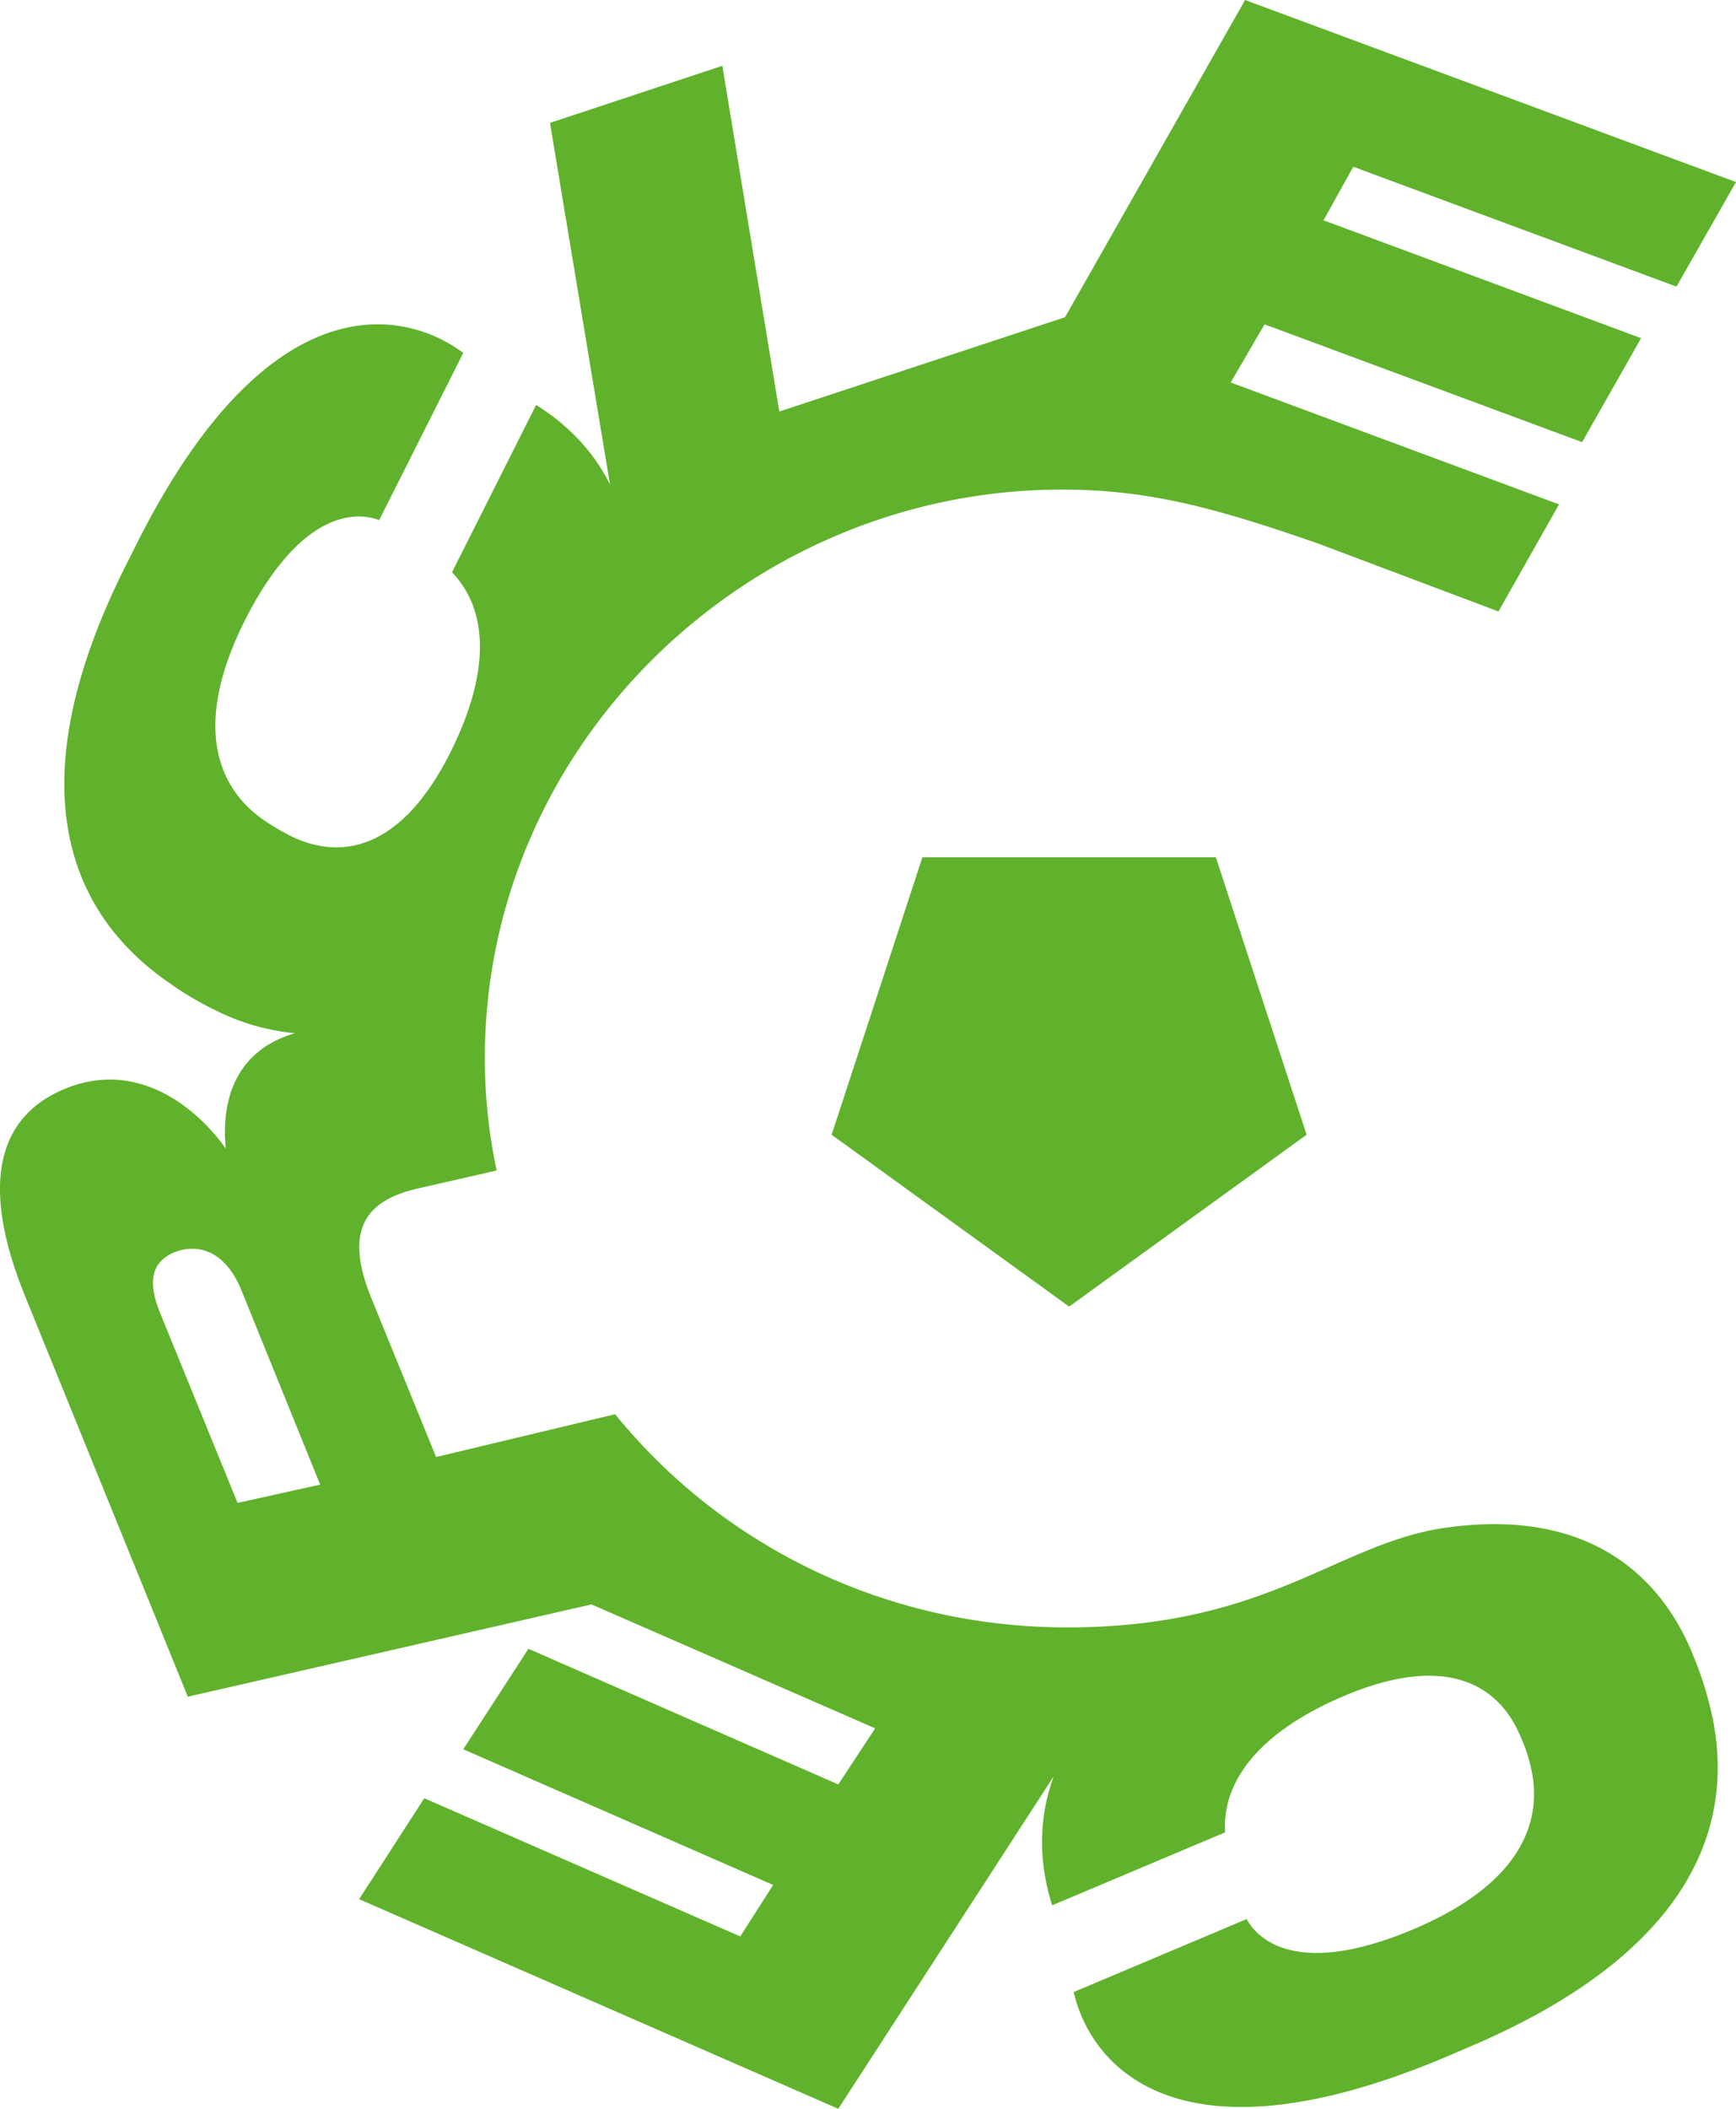 <svg xmlns="http://www.w3.org/2000/svg" fill="none" viewBox="3 0 42 51"><path fill="#60B22C" d="m23.12 27.443 2.196-6.71h7.1l2.196 6.71-5.746 4.156zm21.222 13.715c.534 2.01.559 5.66-5.833 8.362l-.546.234c-6.628 2.788-8.613.074-8.986-1.578l4.183-1.764c.161.296.993 1.53 4.034.246 2.891-1.22 3.09-2.873 2.842-3.922a3.7 3.7 0 0 0-.261-.764c-.496-1.172-1.725-2.023-4.245-.962-3.09 1.307-2.891 3.021-2.891 3.305l-4.183 1.764c-.236-.74-.422-1.863.037-3.12L23.281 51l-11.592-5.07 1.576-2.441 7.645 3.342.795-1.245-7.497-3.281 1.577-2.43 7.496 3.28.893-1.356-6.863-2.997-9.767 2.232-3.935-9.682c-1.154-2.836-.583-4.403.993-5.032 1.713-.69 3.14.444 3.86 1.456-.124-1.246.298-2.393 1.676-2.788a5.4 5.4 0 0 1-1.924-.555 7.7 7.7 0 0 1-1.142-.678c-1.725-1.197-4.12-3.96-1.005-10.126l.26-.518c3.227-6.39 6.516-5.6 7.881-4.576l-2.035 4.045c-.31-.123-1.75-.518-3.24 2.406-1.402 2.787-.483 4.18.398 4.81.236.172.46.296.695.419 1.142.567 2.631.432 3.86-1.998 1.501-2.985.236-4.156.05-4.378l2.035-4.046c.57.358 1.303.95 1.787 1.924l-1.452-8.745 4.17-1.381 1.378 8.362 6.913-2.281L33.123 0 45 4.403l-1.44 2.529-7.819-2.899-.72 1.295 7.683 2.85-1.427 2.515-7.683-2.849-.819 1.406 7.943 2.948-1.464 2.59-4.356-1.64c-2.545-.888-4.158-1.308-6.206-1.308-7.57 0-13.962 6.143-13.962 13.753 0 .924.099 1.837.285 2.713-.199.05-1.886.432-1.886.432-1.328.296-1.8 1.048-1.142 2.664l1.564 3.835 4.331-1.035c2.557 3.145 6.454 5.118 10.81 5.155 5.002.037 6.652-2.06 9.333-2.417 3.463-.47 5.138 1.22 5.883 2.96.174.419.298.74.434 1.258m-33.596-5.254-1.9-4.687c-.409-1.012-1.091-1.135-1.613-.938-.484.198-.707.605-.372 1.443l1.887 4.625z"/></svg>